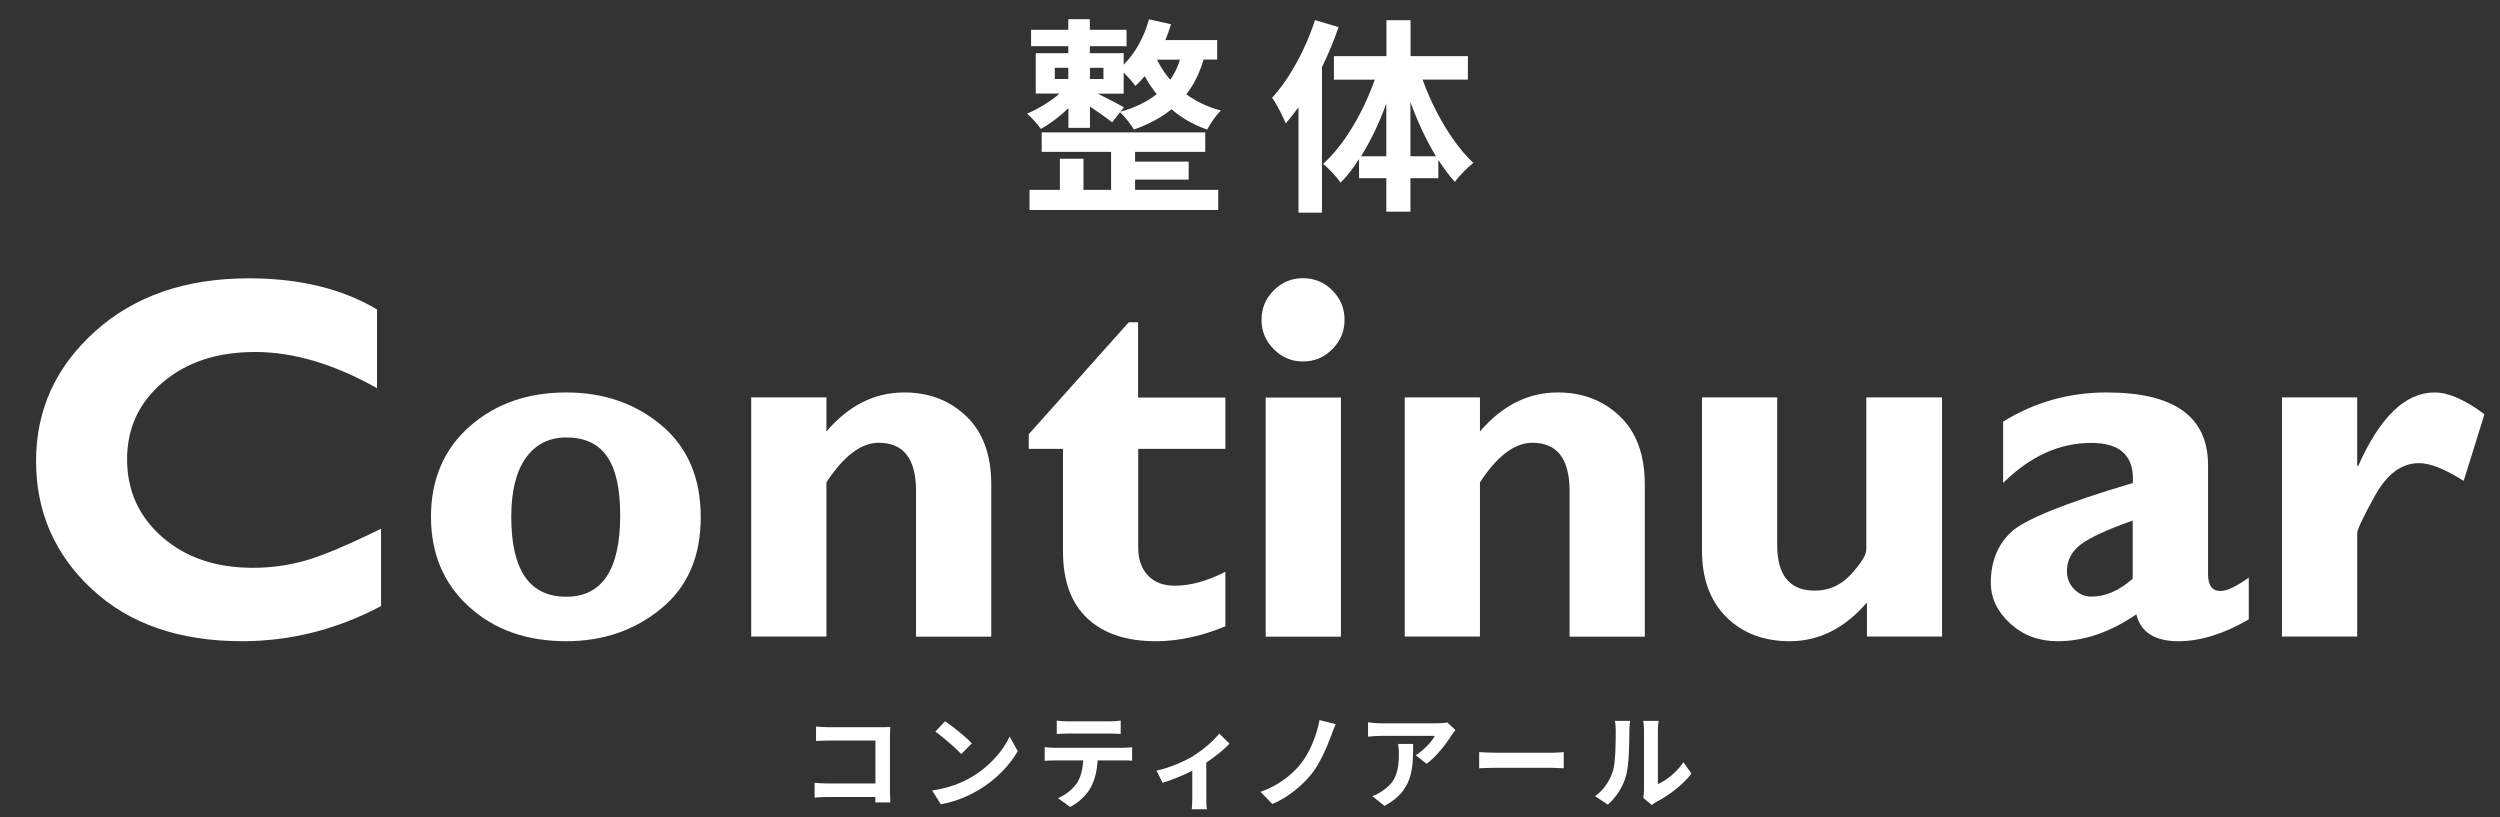 <?xml version="1.0" encoding="UTF-8"?><svg id="_レイヤー_1のコピー" xmlns="http://www.w3.org/2000/svg" viewBox="0 0 192.76 63"><rect x="0" y="0" width="192.76" height="63" fill="#333333" stroke="none"/><defs><style>.cls-1{fill:#fff;}</style></defs><path class="cls-1" d="M92.8,4.6c-.32,1.06-.75,1.94-1.33,2.67.74.54,1.62.98,2.67,1.25-.37.34-.83,1.02-1.06,1.47-1.07-.37-2-.91-2.75-1.57-.8.66-1.78,1.17-2.91,1.57-.19-.37-.72-1.02-1.06-1.34l-.61.78c-.38-.3-1.09-.8-1.71-1.22v1.65h-1.66v-1.52c-.66.64-1.44,1.23-2.13,1.6-.24-.37-.74-.9-1.06-1.18.83-.34,1.81-.93,2.51-1.55h-1.84v-3.11h2.51v-.54h-2.87v-1.26h2.87v-.82h1.66v.82h2.83v1.26h-2.83v.54h2.61v.88c.9-.88,1.58-2.14,1.95-3.49l1.7.38c-.13.42-.27.82-.43,1.22h3.99v1.5h-1.06ZM87.53,14.64h6.4v1.55h-14.55v-1.55h2.34v-2.4h1.82v2.4h2.13v-2.93h-5.35v-1.5h12.61v1.5h-5.41v.75h4.13v1.39h-4.13v.78ZM81.33,6.09h1.04v-.86h-1.04v.86ZM84.04,5.23v.86h1.04v-.86h-1.04ZM86.39,8.62c1.12-.32,2.05-.77,2.8-1.36-.37-.45-.67-.93-.93-1.39-.24.27-.46.53-.72.75-.18-.26-.56-.69-.9-1.02v1.62h-2c.69.35,1.7.86,2.02,1.06l-.27.35ZM89.21,4.6c.26.53.59,1.06,1.02,1.55.32-.45.58-.98.75-1.55h-1.78Z"/><path class="cls-1" d="M103.21,2.09c-.35,1.02-.78,2.06-1.28,3.09v11.22h-1.81v-8.13c-.32.43-.66.86-.98,1.25-.18-.46-.7-1.5-1.06-1.98,1.34-1.46,2.59-3.73,3.31-5.99l1.81.54ZM109.69,6.14c.88,2.46,2.35,4.96,3.91,6.42-.43.34-1.09.98-1.42,1.47-.45-.5-.86-1.06-1.28-1.7v1.41h-2.15v2.58h-1.86v-2.58h-2.1v-1.47c-.45.69-.91,1.3-1.42,1.81-.32-.45-.93-1.12-1.36-1.44,1.62-1.44,3.1-3.97,3.99-6.5h-3.15v-1.81h4.05V1.56h1.86v2.77h4.42v1.81h-3.47ZM106.89,12.05v-4.07c-.53,1.47-1.2,2.88-1.95,4.07h1.95ZM110.72,12.05c-.75-1.23-1.42-2.67-1.97-4.18v4.18h1.97Z"/><path class="cls-1" d="M63.91,56.07h4.03c.23,0,.57,0,.7-.02,0,.18-.02.5-.02.74v4.14c0,.28.02.7.03.94h-1.16c0-.13,0-.26,0-.42h-3.65c-.31,0-.77.02-1.03.05v-1.14c.28.02.64.05,1,.05h3.69v-3.31h-3.59c-.34,0-.77.02-.99.03v-1.11c.3.03.71.05.98.05Z"/><path class="cls-1" d="M74.94,59.9c1.37-.81,2.41-2.03,2.91-3.11l.62,1.13c-.61,1.08-1.67,2.18-2.96,2.96-.81.49-1.84.94-2.97,1.13l-.67-1.06c1.25-.18,2.29-.58,3.06-1.05ZM74.94,57.31l-.82.83c-.42-.45-1.42-1.32-2-1.73l.75-.8c.56.38,1.6,1.21,2.06,1.7Z"/><path class="cls-1" d="M81.32,57.66h5.24c.17,0,.52-.02.73-.05v1.04c-.2-.02-.5-.02-.73-.02h-1.93c-.05.82-.22,1.5-.51,2.05-.28.55-.9,1.18-1.61,1.54l-.94-.68c.57-.22,1.13-.68,1.45-1.14.33-.5.46-1.09.5-1.77h-2.2c-.24,0-.54.02-.77.03v-1.05c.24.02.52.05.77.05ZM82.34,55.62h3.21c.27,0,.59-.02.86-.06v1.03c-.27-.02-.58-.03-.86-.03h-3.21c-.28,0-.62.02-.86.03v-1.03c.26.04.59.06.86.06Z"/><path class="cls-1" d="M92.02,58.27c.78-.47,1.58-1.19,1.99-1.71l.79.78c-.38.42-1.08.98-1.79,1.46v2.74c0,.28,0,.7.06.86h-1.18c.02-.16.04-.58.04-.86v-2.11c-.7.35-1.6.72-2.29.93l-.47-.94c1.04-.22,2.23-.76,2.86-1.14Z"/><path class="cls-1" d="M102.63,56.74c-.34.92-.86,2.13-1.5,2.93-.68.85-1.8,1.82-3.03,2.32l-.91-.94c1.25-.42,2.33-1.22,3.04-2.08.77-.93,1.3-2.31,1.51-3.45l1.25.32c-.14.29-.26.64-.35.9Z"/><path class="cls-1" d="M111.91,56.7c-.38.62-1.14,1.63-1.92,2.19l-.83-.66c.64-.39,1.26-1.09,1.47-1.49h-4.17c-.34,0-.6.02-.98.06v-1.11c.3.05.64.08.98.08h4.31c.22,0,.66-.02.82-.07l.63.59c-.09.1-.24.3-.31.42ZM106.75,62.14l-.94-.76c.26-.09.54-.22.84-.44,1.02-.7,1.21-1.55,1.21-2.86,0-.25-.02-.46-.06-.72h1.16c0,1.98-.04,3.61-2.21,4.78Z"/><path class="cls-1" d="M115.34,58.04h4.29c.38,0,.73-.03.94-.05v1.25c-.19,0-.6-.04-.94-.04h-4.29c-.46,0-.99.02-1.29.04v-1.25c.29.02.87.05,1.29.05Z"/><path class="cls-1" d="M124.35,59.49c.22-.69.23-2.2.23-3.17,0-.32-.02-.54-.07-.74h1.18s-.06.39-.06.73c0,.94-.02,2.63-.24,3.44-.24.9-.74,1.69-1.42,2.29l-.98-.65c.7-.5,1.14-1.23,1.36-1.91ZM126.76,60.93v-4.66c0-.36-.06-.66-.06-.69h1.19s-.06.34-.06.7v4.18c.65-.28,1.44-.91,1.97-1.69l.62.88c-.66.86-1.81,1.73-2.71,2.18-.18.1-.27.18-.34.24l-.67-.55c.03-.15.06-.38.06-.59Z"/><path class="cls-1" d="M29.38,40.77v5.96c-3.41,1.81-6.99,2.71-10.72,2.71-4.84,0-8.7-1.34-11.57-4.01s-4.31-5.97-4.31-9.89,1.51-7.25,4.54-9.98,6.98-4.1,11.87-4.1c3.89,0,7.19.8,9.88,2.4v6.07c-3.31-1.86-6.44-2.79-9.39-2.79s-5.28.78-7.12,2.33c-1.84,1.56-2.76,3.54-2.76,5.95s.91,4.42,2.72,6,4.14,2.36,6.98,2.36c1.41,0,2.76-.19,4.06-.56,1.3-.37,3.24-1.19,5.82-2.45Z"/><path class="cls-1" d="M43.66,30.26c2.89,0,5.34.85,7.35,2.54s3.02,4.05,3.02,7.08-1.02,5.39-3.07,7.06c-2.04,1.67-4.48,2.5-7.3,2.5-3.06,0-5.56-.89-7.51-2.67s-2.92-4.09-2.92-6.93.99-5.21,2.98-6.96c1.99-1.75,4.47-2.62,7.45-2.62ZM43.66,46.01c2.77,0,4.16-2.09,4.16-6.28s-1.39-6-4.16-6c-1.33,0-2.37.53-3.12,1.58-.75,1.06-1.12,2.57-1.12,4.54,0,4.11,1.41,6.16,4.24,6.16Z"/><path class="cls-1" d="M63.72,30.65v2.62c1.71-2,3.7-3.01,6-3.01,1.91,0,3.51.61,4.79,1.84,1.28,1.22,1.92,2.98,1.92,5.26v11.73h-5.8v-11.25c0-2.46-.96-3.7-2.87-3.7-1.37,0-2.71,1.02-4.04,3.05v11.89h-5.8v-18.44h5.8Z"/><path class="cls-1" d="M94.48,30.65v3.96h-6.72v7.6c0,.91.25,1.63.75,2.16s1.19.79,2.08.79c1.2,0,2.49-.36,3.89-1.07v4.2c-1.85.77-3.64,1.15-5.37,1.15-2.27,0-4.02-.59-5.27-1.76s-1.88-2.89-1.88-5.16v-7.91h-2.64v-1.13l7.71-8.63h.72v5.8h6.72Z"/><path class="cls-1" d="M97.27,24.66c0-.89.31-1.64.94-2.27s1.37-.94,2.25-.94,1.64.31,2.27.94.94,1.38.94,2.27-.31,1.62-.94,2.26-1.38.95-2.27.95-1.62-.32-2.25-.95-.94-1.38-.94-2.26ZM103.39,30.65v18.44h-5.8v-18.44h5.8Z"/><path class="cls-1" d="M114.11,30.65v2.62c1.71-2,3.7-3.01,6-3.01,1.91,0,3.51.61,4.79,1.84,1.28,1.22,1.92,2.98,1.92,5.26v11.73h-5.8v-11.25c0-2.46-.96-3.7-2.87-3.7-1.37,0-2.71,1.02-4.04,3.05v11.89h-5.8v-18.44h5.8Z"/><path class="cls-1" d="M143.95,49.09v-2.64c-1.71,1.99-3.69,2.99-5.96,2.99-2,0-3.63-.62-4.88-1.86s-1.88-2.95-1.88-5.14v-11.8h5.8v11.39c0,2.34.97,3.51,2.91,3.51,1.09,0,2.03-.43,2.8-1.28.77-.85,1.16-1.48,1.16-1.88v-11.74h5.84v18.44h-5.8Z"/><path class="cls-1" d="M173.39,44.54v3.22c-1.93,1.12-3.74,1.68-5.43,1.68-1.82,0-2.9-.69-3.24-2.07-2.02,1.38-4.04,2.07-6.07,2.07-1.43,0-2.65-.45-3.65-1.36-1-.91-1.5-1.96-1.5-3.16,0-1.6.52-2.9,1.55-3.88s4.17-2.25,9.4-3.8c.13-2.06-.94-3.09-3.2-3.09-2.46,0-4.73,1.03-6.8,3.09v-4.73c2.42-1.5,5.08-2.25,7.99-2.25,5.21,0,7.81,1.87,7.81,5.61v8.41c0,.86.32,1.29.96,1.29.48,0,1.21-.34,2.19-1.04ZM164.44,44.61v-4.47c-1.94.68-3.27,1.29-3.99,1.83s-1.08,1.23-1.08,2.07c0,.54.18,1,.55,1.38s.81.58,1.33.58c1.09,0,2.16-.46,3.2-1.39Z"/><path class="cls-1" d="M181.75,30.65v5.27h.08c1.68-3.78,3.64-5.66,5.88-5.66,1.07,0,2.35.56,3.85,1.68l-1.6,5.14c-1.43-.91-2.58-1.37-3.44-1.37-1.34,0-2.47.83-3.39,2.49-.92,1.66-1.38,2.63-1.38,2.9v7.98h-5.8v-18.44h5.8Z"/></svg>